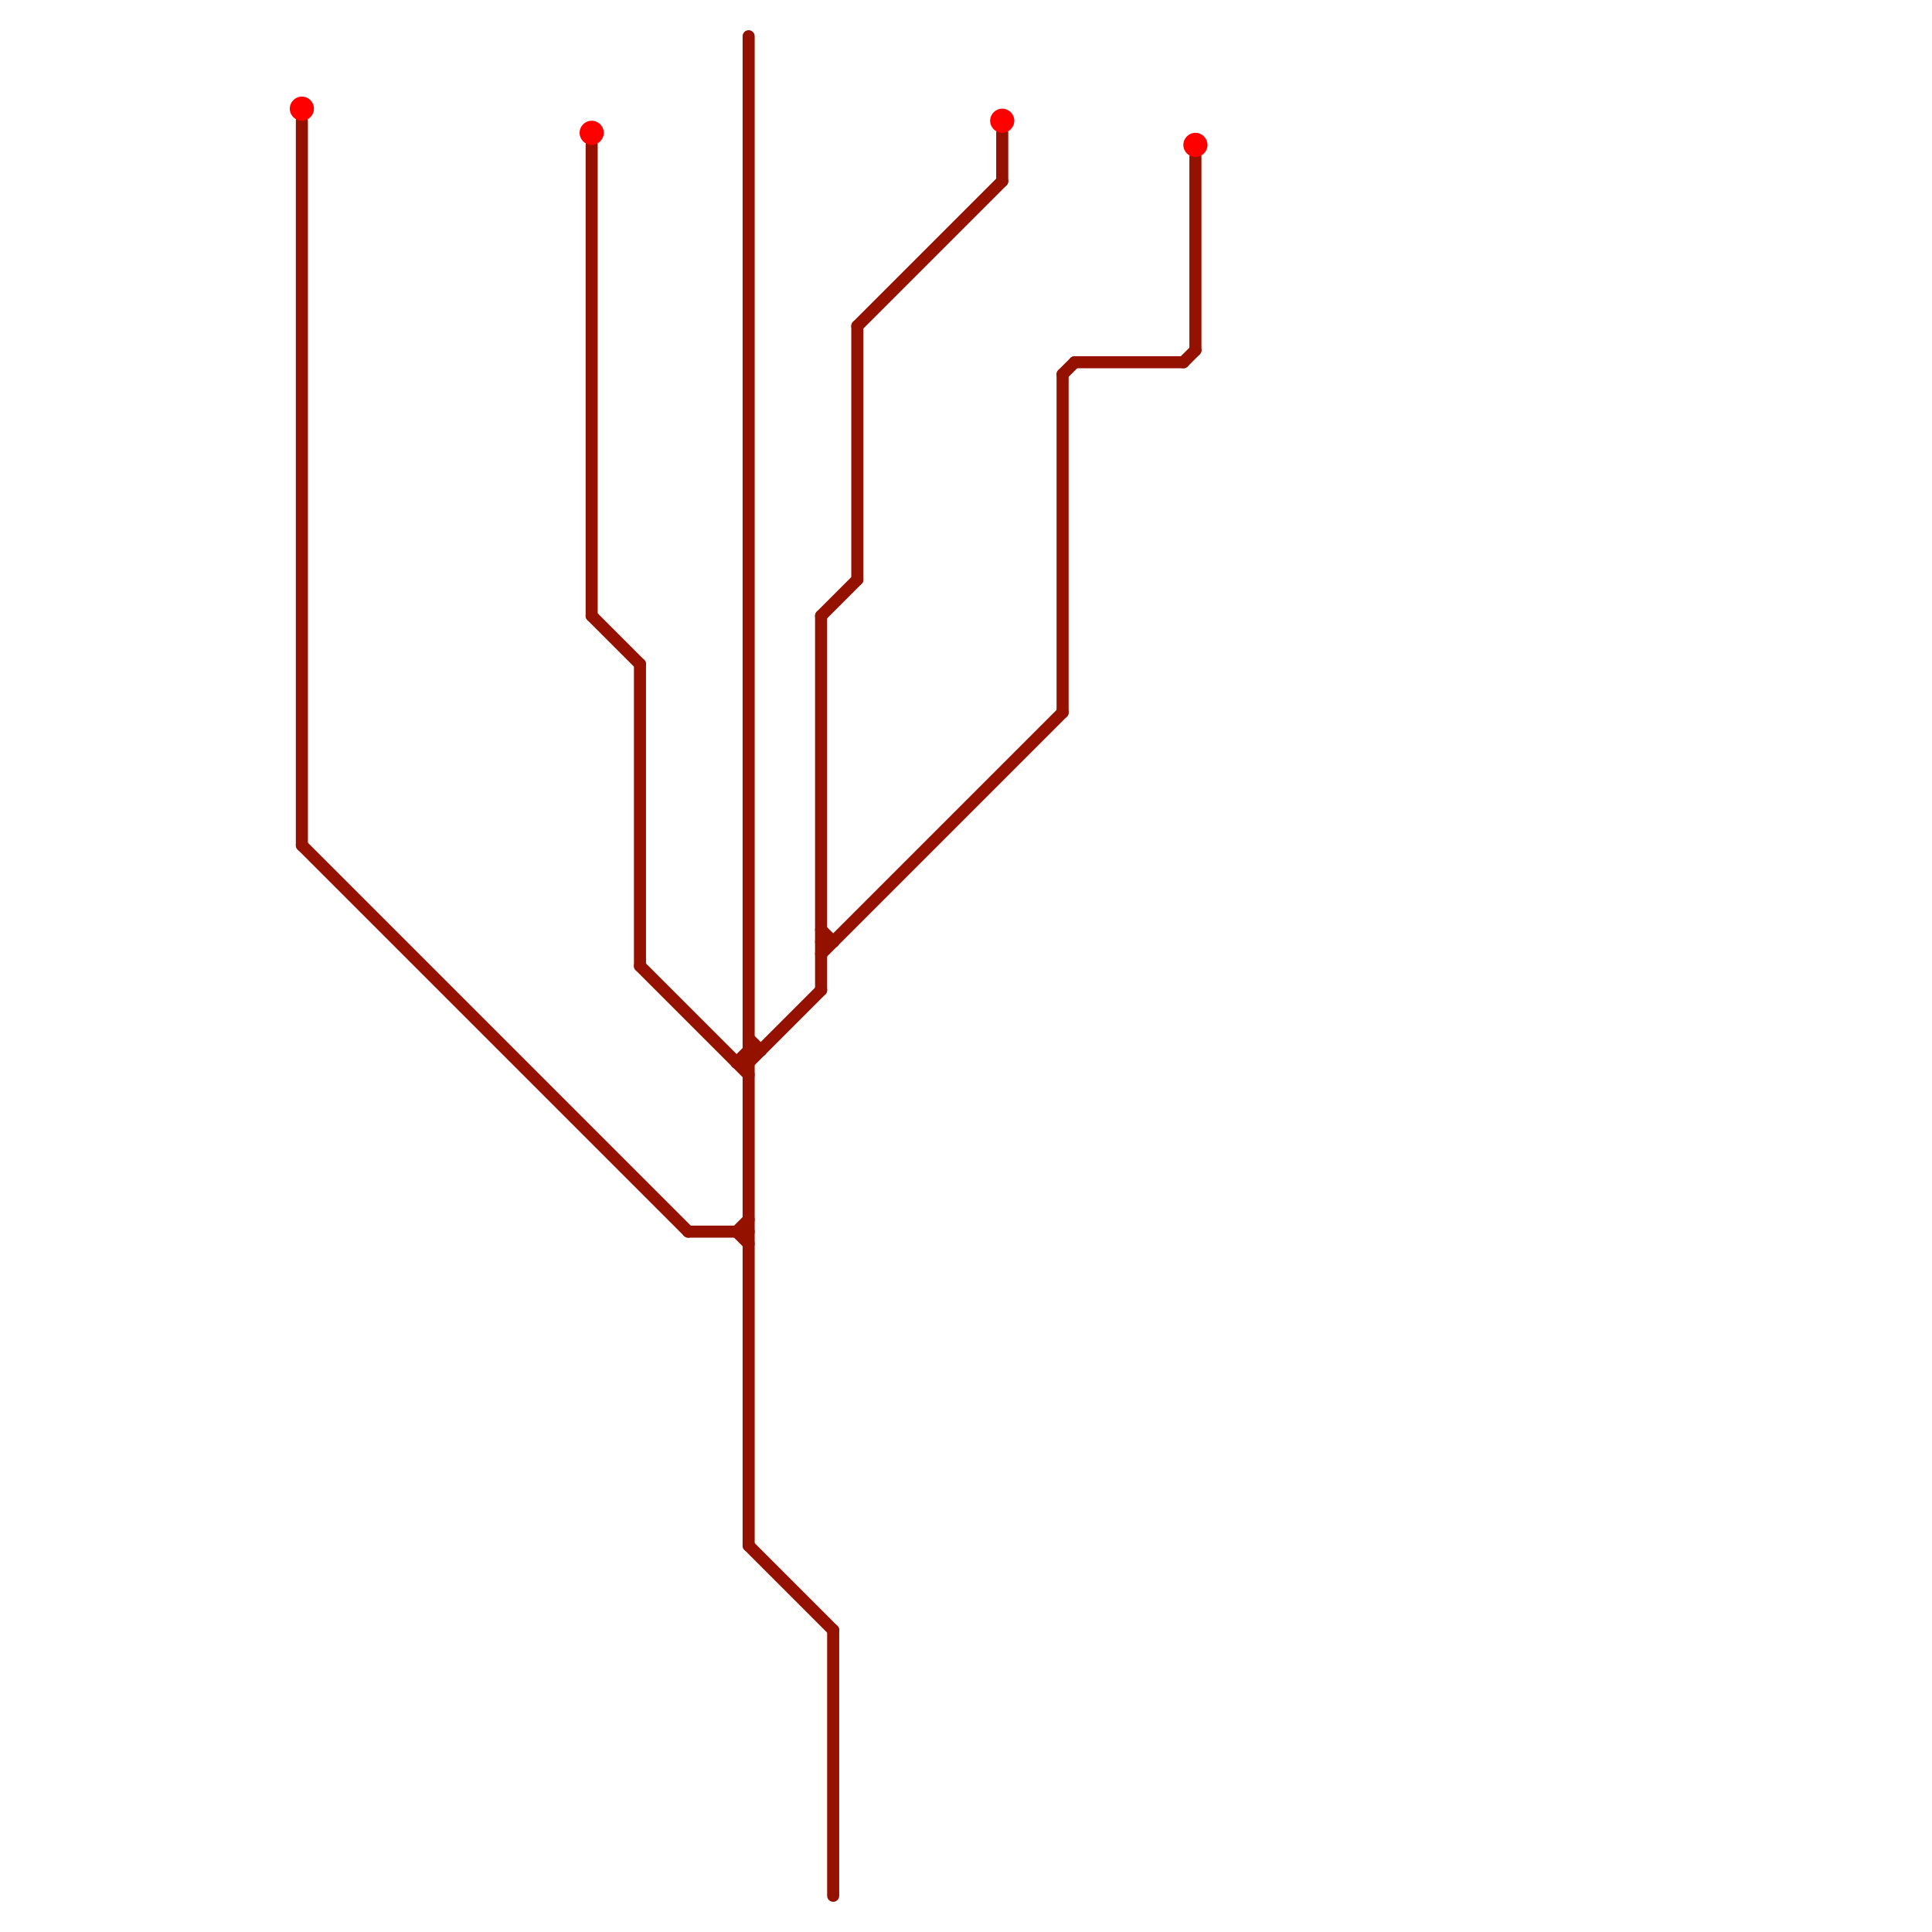 
<svg version="1.1" xmlns="http://www.w3.org/2000/svg" viewBox="0 0 160 160">
<style>text { font: 1px Helvetica; font-weight: 600; white-space: pre; dominant-baseline: central; } line { stroke-width: 1; fill: none; stroke-linecap: round; stroke-linejoin: round; } .c0 { stroke: #941100 } .c1 { stroke: #ff0000 }</style><defs><g id="wm-xf"><circle r="1.2" fill="#000"/><circle r="0.9" fill="#fff"/><circle r="0.6" fill="#000"/><circle r="0.3" fill="#fff"/></g><g id="wm"><circle r="0.6" fill="#000"/><circle r="0.3" fill="#fff"/></g></defs><line class="c0" x1="61" y1="102" x2="62" y2="103"/><line class="c0" x1="83" y1="11" x2="83" y2="15"/><line class="c0" x1="62" y1="86" x2="63" y2="87"/><line class="c0" x1="25" y1="70" x2="57" y2="102"/><line class="c0" x1="69" y1="135" x2="69" y2="157"/><line class="c0" x1="25" y1="10" x2="25" y2="70"/><line class="c0" x1="71" y1="27" x2="71" y2="48"/><line class="c0" x1="68" y1="51" x2="71" y2="48"/><line class="c0" x1="62" y1="3" x2="62" y2="128"/><line class="c0" x1="68" y1="78" x2="69" y2="78"/><line class="c0" x1="49" y1="12" x2="49" y2="51"/><line class="c0" x1="98" y1="30" x2="99" y2="29"/><line class="c0" x1="99" y1="13" x2="99" y2="29"/><line class="c0" x1="68" y1="51" x2="68" y2="82"/><line class="c0" x1="62" y1="87" x2="63" y2="87"/><line class="c0" x1="57" y1="102" x2="62" y2="102"/><line class="c0" x1="61" y1="88" x2="62" y2="88"/><line class="c0" x1="53" y1="55" x2="53" y2="80"/><line class="c0" x1="62" y1="88" x2="68" y2="82"/><line class="c0" x1="71" y1="27" x2="83" y2="15"/><line class="c0" x1="61" y1="102" x2="62" y2="101"/><line class="c0" x1="88" y1="31" x2="88" y2="59"/><line class="c0" x1="53" y1="80" x2="62" y2="89"/><line class="c0" x1="88" y1="31" x2="89" y2="30"/><line class="c0" x1="89" y1="30" x2="98" y2="30"/><line class="c0" x1="62" y1="128" x2="69" y2="135"/><line class="c0" x1="68" y1="77" x2="69" y2="78"/><line class="c0" x1="49" y1="51" x2="53" y2="55"/><line class="c0" x1="68" y1="79" x2="88" y2="59"/><line class="c0" x1="61" y1="88" x2="62" y2="87"/><circle cx="83" cy="10" r="1" fill="#ff0000" /><circle cx="99" cy="12" r="1" fill="#ff0000" /><circle cx="25" cy="9" r="1" fill="#ff0000" /><circle cx="49" cy="11" r="1" fill="#ff0000" />
</svg>
